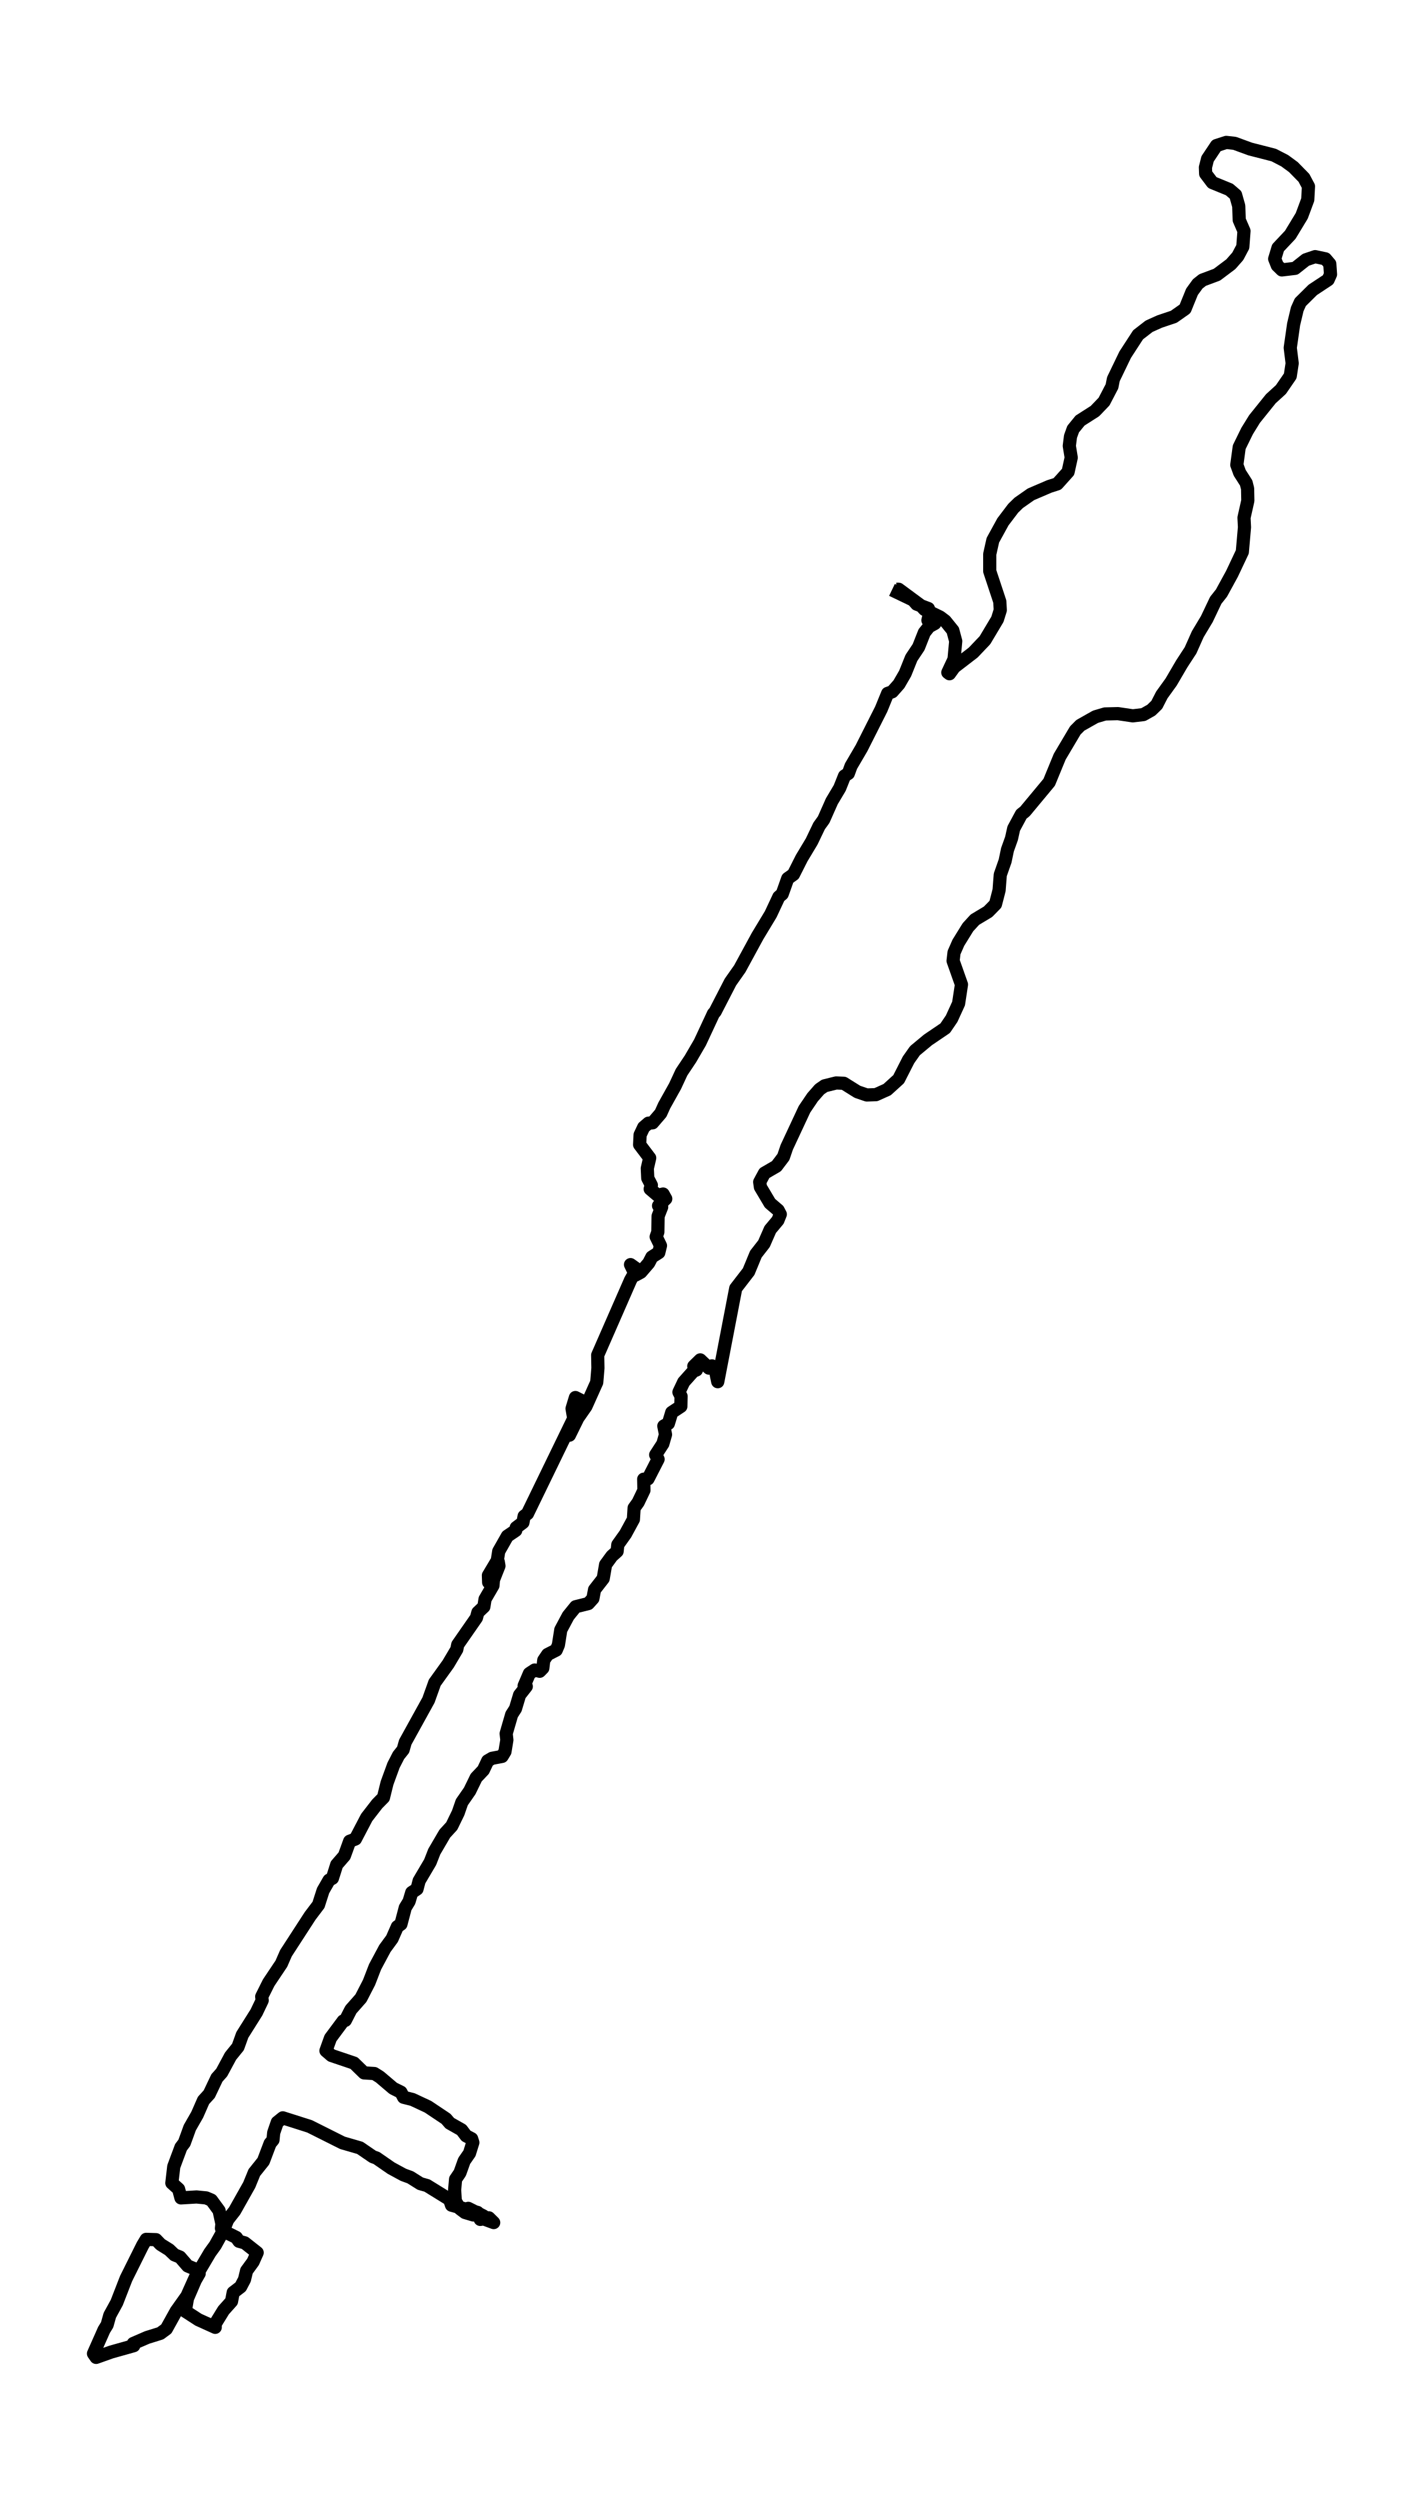 <?xml version="1.0" encoding="utf-8" standalone="no"?>
<!DOCTYPE svg PUBLIC "-//W3C//DTD SVG 1.1//EN"
  "http://www.w3.org/Graphics/SVG/1.1/DTD/svg11.dtd">
<svg xmlns:xlink="http://www.w3.org/1999/xlink" width="324.092pt" height="568.8pt" viewBox="0 0 324.092 568.8" xmlns="http://www.w3.org/2000/svg" version="1.1">
 <defs>
  <style type="text/css">*{stroke-linejoin: round; stroke-linecap: butt}</style>
 </defs>
 <g id="figure_1">
  <g id="patch_1">
   <path d="M 0 568.8 
L 324.092 568.8 
L 324.092 0 
L 0 0 
z
" style="fill: #ffffff"/>
  </g>
  <g id="axes_1">
   <g id="LineCollection_1">
    <path d="M 203.006 134.223 
L 207.805 136.527 
L 208.623 137.463 
L 211.296 138.471 
L 211.623 139.335 
L 211.187 141.136 
L 212.769 141.856 
L 211.46 142.576 
L 210.369 143.944 
L 209.06 147.256 
L 207.424 149.705 
L 206.006 153.233 
L 204.587 155.682 
L 203.06 157.41 
L 202.024 157.77 
L 200.551 161.37 
L 196.079 170.228 
L 193.679 174.332 
L 193.079 175.989 
L 192.207 176.565 
L 191.116 179.301 
L 189.316 182.325 
L 187.462 186.502 
L 186.425 187.942 
L 184.735 191.471 
L 182.444 195.287 
L 180.59 198.96 
L 179.281 199.896 
L 178.026 203.424 
L 177.263 204.073 
L 175.408 208.033 
L 172.409 213.002 
L 168.373 220.419 
L 166.245 223.443 
L 162.755 230.212 
L 162.373 230.644 
L 159.319 237.197 
L 157.137 240.942 
L 155.119 243.966 
L 153.647 247.135 
L 151.192 251.527 
L 150.374 253.328 
L 148.52 255.488 
L 147.593 255.56 
L 146.502 256.496 
L 145.684 258.224 
L 145.575 260.457 
L 147.865 263.481 
L 147.32 265.857 
L 147.429 268.09 
L 148.247 269.674 
L 147.974 270.538 
L 149.665 271.978 
L 150.92 271.69 
L 151.52 272.77 
L 149.883 274.355 
L 150.592 274.643 
L 149.774 276.731 
L 149.72 280.331 
L 149.338 281.412 
L 150.32 283.428 
L 149.938 285.012 
L 148.356 286.02 
L 147.647 287.388 
L 145.847 289.477 
L 144.647 290.125 
L 143.502 287.748 
L 144.92 288.757 
L 143.502 291.277 
L 136.03 308.343 
L 136.085 311.296 
L 135.812 314.536 
L 133.358 320.009 
L 131.503 322.673 
L 129.594 326.562 
L 131.394 320.225 
L 132.103 318.569 
L 130.958 317.993 
L 130.194 320.513 
L 130.576 322.745 
L 120.05 344.421 
L 119.286 344.997 
L 119.013 346.437 
L 117.486 347.589 
L 117.377 348.237 
L 115.468 349.533 
L 113.505 352.99 
L 113.178 355.078 
L 111.16 358.463 
L 111.214 360.047 
L 113.396 355.366 
L 113.559 356.302 
L 112.305 359.471 
L 112.196 360.767 
L 110.396 363.863 
L 110.123 365.592 
L 108.76 366.888 
L 108.433 368.112 
L 104.178 374.233 
L 103.96 375.313 
L 101.997 378.625 
L 98.943 382.874 
L 97.524 386.835 
L 92.234 396.412 
L 91.743 398.14 
L 90.707 399.436 
L 89.562 401.669 
L 88.089 405.701 
L 87.271 409.014 
L 85.853 410.454 
L 83.453 413.55 
L 80.89 418.447 
L 79.581 418.951 
L 78.381 422.264 
L 76.635 424.28 
L 75.654 427.376 
L 74.89 427.808 
L 73.527 430.185 
L 72.49 433.425 
L 70.581 435.946 
L 65.073 444.443 
L 64.037 446.819 
L 61.146 451.14 
L 59.564 454.308 
L 59.673 455.172 
L 58.364 457.909 
L 55.147 463.022 
L 54.165 465.758 
L 52.474 467.846 
L 50.456 471.591 
L 49.365 472.815 
L 47.62 476.487 
L 46.311 477.928 
L 44.893 481.168 
L 43.202 484.121 
L 41.948 487.577 
L 41.184 488.585 
L 39.548 492.978 
L 39.112 496.722 
L 40.639 498.091 
L 41.184 500.107 
L 44.729 499.891 
L 46.911 500.107 
L 48.111 500.611 
L 49.856 502.987 
L 50.511 506.012 
L 50.402 507.02 
L 51.165 507.812 
L 53.783 509.108 
L 54.383 509.972 
L 55.692 510.332 
L 58.528 512.565 
L 57.601 514.653 
L 56.128 516.669 
L 55.637 518.685 
L 54.765 520.342 
L 53.074 521.638 
L 52.692 523.654 
L 50.892 525.67 
L 48.983 528.767 
L 48.983 529.559 
L 45.166 527.831 
L 42.166 525.886 
L 42.657 523.006 
L 44.457 518.829 
L 45.329 517.317 
L 44.947 516.525 
L 42.711 515.589 
L 40.966 513.573 
L 39.712 513.069 
L 38.512 511.917 
L 36.548 510.692 
L 35.512 509.612 
L 33.276 509.54 
L 32.458 510.908 
L 28.694 518.469 
L 26.567 523.942 
L 24.986 526.823 
L 24.386 528.983 
L 23.677 530.135 
L 21.277 535.536 
L 21.877 536.4 
L 25.313 535.176 
L 30.44 533.736 
L 30.331 533.232 
L 33.494 531.863 
L 36.494 530.927 
L 37.857 529.919 
L 40.093 525.886 
L 42.548 522.43 
L 44.457 518.181 
L 47.784 512.565 
L 48.983 510.908 
L 50.783 507.668 
L 51.82 505.076 
L 53.401 503.059 
L 56.728 497.154 
L 57.874 494.346 
L 59.946 491.754 
L 61.473 487.721 
L 62.128 486.929 
L 62.291 485.273 
L 63.109 482.896 
L 64.364 481.888 
L 70.472 483.832 
L 77.944 487.577 
L 81.926 488.729 
L 84.871 490.745 
L 85.689 491.034 
L 89.016 493.338 
L 91.798 494.85 
L 93.379 495.426 
L 95.67 496.866 
L 97.197 497.298 
L 102.324 500.467 
L 102.76 501.763 
L 108.705 503.419 
L 110.014 504.859 
L 112.359 505.724 
L 111.269 504.643 
L 109.305 505.004 
L 110.014 504.211 
L 106.578 502.483 
L 107.724 503.995 
L 105.815 503.419 
L 104.669 502.555 
L 103.633 500.827 
L 103.469 498.307 
L 103.688 495.858 
L 104.669 494.418 
L 105.651 491.682 
L 106.851 489.953 
L 107.614 487.505 
L 107.342 486.641 
L 106.087 485.993 
L 105.051 484.625 
L 102.379 483.112 
L 101.506 482.104 
L 97.415 479.368 
L 93.87 477.712 
L 91.852 477.208 
L 91.252 476.055 
L 89.507 475.191 
L 86.453 472.599 
L 85.198 471.807 
L 82.853 471.663 
L 80.562 469.43 
L 75.436 467.702 
L 74.181 466.622 
L 75.217 463.742 
L 78.108 459.853 
L 78.599 459.709 
L 79.853 457.261 
L 82.144 454.668 
L 83.998 451.068 
L 85.362 447.539 
L 87.598 443.363 
L 89.234 441.13 
L 90.434 438.394 
L 91.252 437.818 
L 92.234 434.073 
L 93.107 432.633 
L 93.707 430.617 
L 94.907 429.825 
L 95.397 427.953 
L 97.906 423.704 
L 98.833 421.328 
L 101.233 417.223 
L 102.815 415.495 
L 104.288 412.47 
L 105.106 410.094 
L 106.905 407.502 
L 108.378 404.477 
L 110.014 402.749 
L 110.996 400.661 
L 111.978 400.085 
L 114.268 399.652 
L 114.923 398.572 
L 115.359 395.908 
L 115.196 394.468 
L 116.45 390.147 
L 117.323 388.779 
L 118.25 385.682 
L 119.777 383.738 
L 119.286 383.594 
L 120.486 380.786 
L 121.686 379.994 
L 122.831 380.282 
L 123.54 379.562 
L 123.758 377.761 
L 124.631 376.465 
L 126.595 375.457 
L 127.085 374.305 
L 127.631 370.848 
L 129.322 367.68 
L 131.012 365.592 
L 133.903 364.871 
L 134.939 363.719 
L 135.321 361.703 
L 137.284 359.183 
L 137.83 356.014 
L 139.248 354.07 
L 140.448 352.99 
L 140.611 351.478 
L 142.357 349.029 
L 144.157 345.717 
L 144.32 343.124 
L 145.247 341.828 
L 146.556 339.092 
L 146.502 336.571 
L 147.484 336.499 
L 149.774 332.035 
L 149.229 331.027 
L 150.865 328.506 
L 151.465 326.418 
L 151.083 324.474 
L 152.12 323.898 
L 152.883 321.377 
L 154.956 320.009 
L 155.01 317.705 
L 154.519 316.769 
L 155.61 314.464 
L 157.792 312.016 
L 158.501 311.728 
L 157.901 310.864 
L 159.373 309.424 
L 161.337 311.296 
L 162.046 310.792 
L 163.464 311.728 
L 162.919 312.304 
L 163.355 314.392 
L 167.445 293.149 
L 170.391 289.333 
L 172.027 285.372 
L 173.881 282.996 
L 175.299 279.755 
L 177.045 277.667 
L 177.59 276.299 
L 177.099 275.363 
L 175.245 273.778 
L 173.063 270.106 
L 172.899 268.954 
L 173.99 266.938 
L 176.717 265.353 
L 178.299 263.265 
L 179.063 261.033 
L 183.099 252.391 
L 184.953 249.655 
L 186.535 247.855 
L 187.68 247.063 
L 190.298 246.415 
L 192.043 246.487 
L 195.152 248.431 
L 197.279 249.151 
L 199.352 249.079 
L 201.915 247.927 
L 204.533 245.55 
L 206.769 241.158 
L 208.242 239.07 
L 211.187 236.621 
L 215.114 233.957 
L 216.586 231.796 
L 218.168 228.34 
L 218.823 224.019 
L 216.914 218.619 
L 217.132 216.746 
L 218.113 214.514 
L 220.295 210.986 
L 221.877 209.257 
L 224.877 207.457 
L 226.567 205.729 
L 227.385 202.56 
L 227.658 199.032 
L 228.749 195.935 
L 229.294 193.343 
L 230.221 190.751 
L 230.712 188.518 
L 232.458 185.278 
L 233.276 184.63 
L 238.784 178.005 
L 241.184 172.172 
L 244.729 166.195 
L 245.875 165.043 
L 249.311 163.099 
L 251.492 162.451 
L 254.437 162.379 
L 257.819 162.883 
L 260.219 162.595 
L 262.019 161.586 
L 263.273 160.362 
L 264.418 158.13 
L 266.545 155.178 
L 268.945 151.073 
L 270.963 147.977 
L 272.599 144.304 
L 274.672 140.847 
L 276.69 136.599 
L 277.999 134.943 
L 280.399 130.55 
L 282.744 125.581 
L 283.235 119.965 
L 283.126 117.804 
L 283.998 113.916 
L 283.944 111.179 
L 283.617 109.883 
L 282.144 107.579 
L 281.49 105.778 
L 282.035 101.746 
L 283.835 98.073 
L 285.526 95.337 
L 289.234 90.728 
L 291.525 88.64 
L 293.652 85.544 
L 294.088 82.663 
L 293.652 79.135 
L 294.416 73.806 
L 295.234 70.349 
L 295.943 68.765 
L 298.779 65.957 
L 302.269 63.652 
L 302.815 62.428 
L 302.651 60.052 
L 301.67 58.9 
L 299.324 58.396 
L 297.197 59.116 
L 294.743 61.06 
L 291.743 61.42 
L 290.707 60.412 
L 290.107 58.9 
L 290.87 56.379 
L 293.652 53.427 
L 296.27 49.106 
L 297.634 45.434 
L 297.797 42.409 
L 296.761 40.465 
L 294.361 38.017 
L 292.398 36.577 
L 289.889 35.28 
L 284.544 33.912 
L 280.999 32.616 
L 279.09 32.4 
L 276.854 33.12 
L 274.836 36.145 
L 274.345 38.089 
L 274.399 39.529 
L 275.926 41.545 
L 279.799 43.13 
L 281.217 44.354 
L 281.926 46.874 
L 282.035 50.043 
L 283.126 52.563 
L 282.853 56.163 
L 281.708 58.324 
L 280.126 60.124 
L 276.963 62.5 
L 273.69 63.724 
L 272.599 64.589 
L 271.29 66.389 
L 269.709 70.277 
L 267.145 72.078 
L 263.927 73.158 
L 261.528 74.238 
L 259.019 76.182 
L 256.074 80.719 
L 253.401 86.264 
L 253.074 87.92 
L 251.274 91.376 
L 249.202 93.537 
L 245.82 95.697 
L 244.238 97.641 
L 243.638 99.298 
L 243.366 101.458 
L 243.802 104.122 
L 243.093 107.363 
L 240.639 110.099 
L 238.839 110.675 
L 234.639 112.475 
L 231.858 114.42 
L 230.603 115.644 
L 228.258 118.74 
L 225.967 122.917 
L 225.258 126.085 
L 225.258 129.974 
L 227.549 136.887 
L 227.658 138.831 
L 227.004 140.92 
L 224.167 145.672 
L 221.495 148.481 
L 217.186 151.793 
L 216.095 153.305 
L 215.714 153.017 
L 217.132 149.993 
L 217.514 145.888 
L 216.859 143.44 
L 215.114 141.28 
L 213.968 140.415 
L 210.423 138.687 
L 209.605 137.823 
L 204.533 134.079 
L 203.988 134.079 
L 203.988 134.079 
" clip-path="url(#p8fb309349a)" style="fill: none; stroke: #000000; stroke-width: 3"/>
   </g>
  </g>
 </g>
 <defs>
  <clipPath id="p8fb309349a">
   <rect x="7.2" y="7.2" width="309.692" height="554.4"/>
  </clipPath>
 </defs>
</svg>
